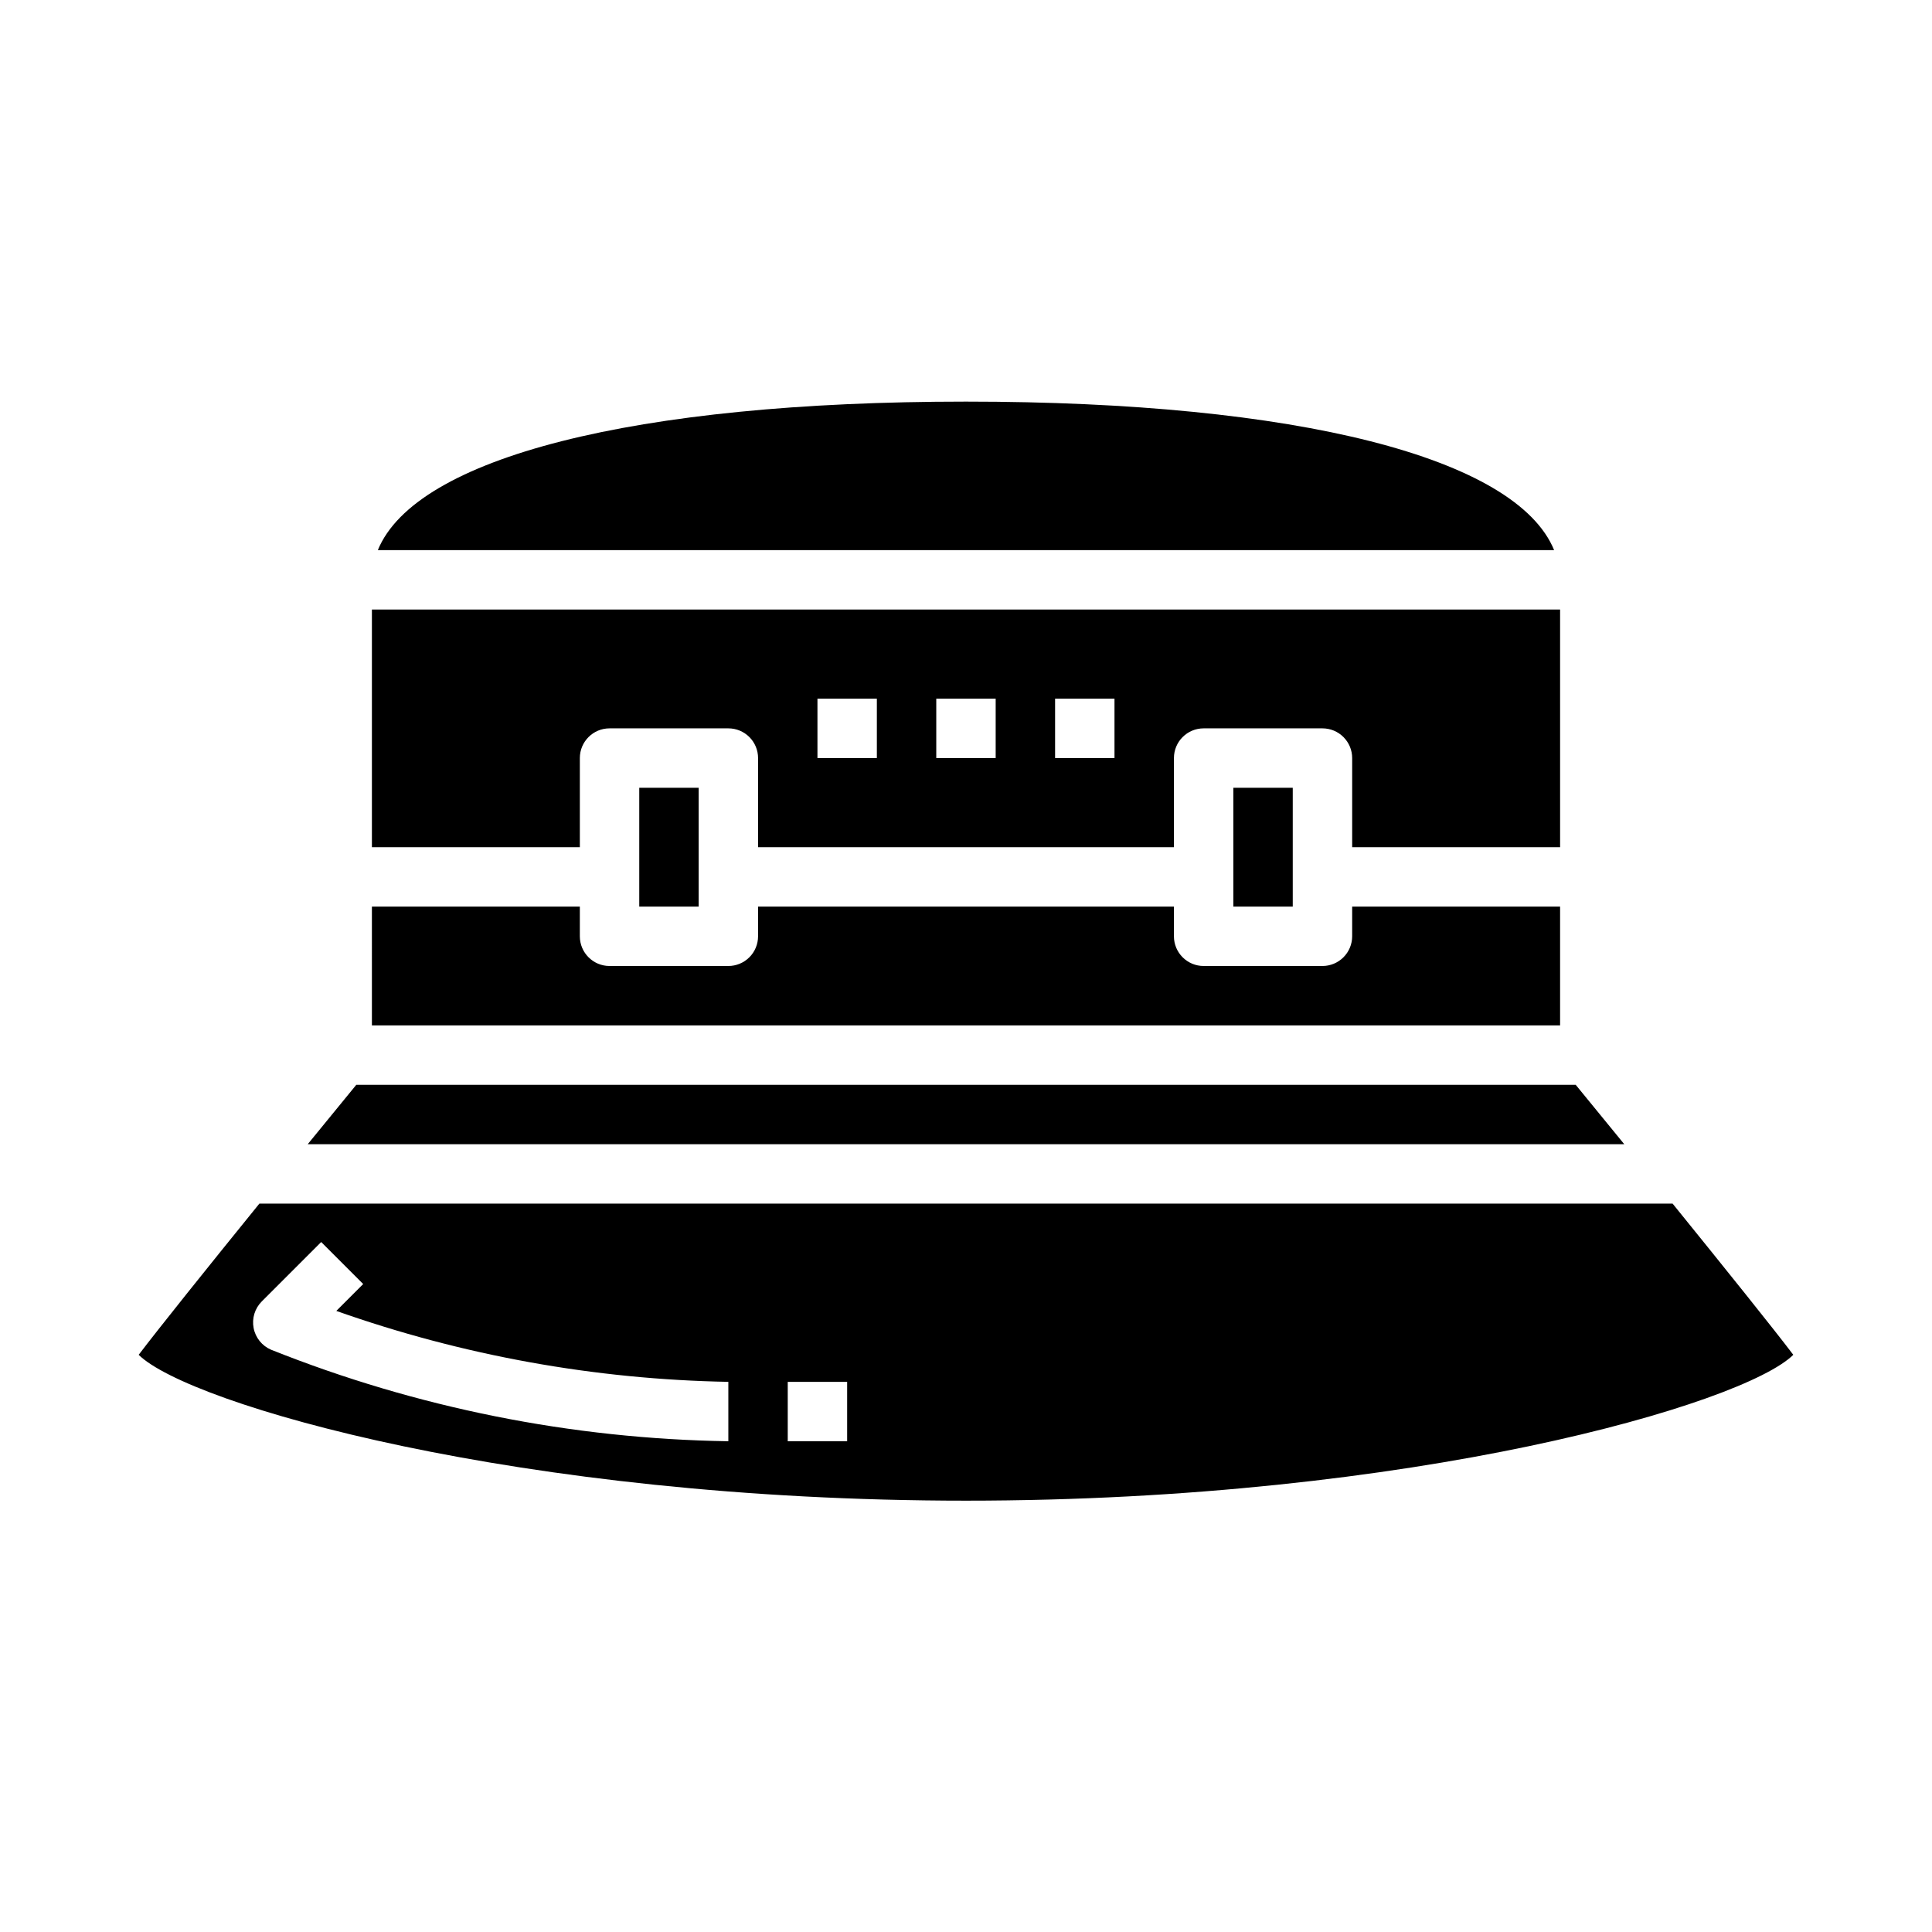 <?xml version="1.0" encoding="UTF-8"?>
<!-- Uploaded to: SVG Repo, www.svgrepo.com, Generator: SVG Repo Mixer Tools -->
<svg fill="#000000" width="800px" height="800px" version="1.1" viewBox="144 144 512 512" xmlns="http://www.w3.org/2000/svg">
 <g>
  <path d="m313.41 352.77h15.742v31.488h-15.742z"/>
  <path d="m470.85 352.77h15.742v31.488h-15.742z"/>
  <path d="m242.56 415.74h314.88v-31.488h-55.102v7.871c0 2.09-0.832 4.09-2.309 5.566-1.473 1.477-3.477 2.309-5.566 2.309h-31.484c-4.348 0-7.875-3.527-7.875-7.875v-7.871h-110.21v7.871c0 2.09-0.828 4.09-2.305 5.566-1.477 1.477-3.481 2.309-5.566 2.309h-31.488c-4.348 0-7.871-3.527-7.871-7.875v-7.871h-55.105z"/>
  <path d="m242.56 368.51h55.105v-23.617c0-4.348 3.523-7.871 7.871-7.871h31.488c2.086 0 4.09 0.828 5.566 2.305 1.477 1.477 2.305 3.477 2.305 5.566v23.617h110.21v-23.617c0-4.348 3.527-7.871 7.875-7.871h31.488-0.004c2.09 0 4.094 0.828 5.566 2.305 1.477 1.477 2.309 3.477 2.309 5.566v23.617h55.105l-0.004-62.977h-314.88zm181.05-39.359h15.742v15.742h-15.742zm-31.488 0h15.742v15.742h-15.742zm-31.488 0h15.742v15.742h-15.742z"/>
  <path d="m180.75 503.04c13.203 13.051 100.61 38.652 219.25 38.652s206.04-25.602 219.24-38.652c-5.102-6.754-18.105-22.93-31.984-40.07l-374.52 0.004c-13.902 17.137-26.859 33.312-31.984 40.066zm172.01 7.164h15.742v15.742h-15.742zm-123.64-37.055 11.133 11.133-7.125 7.125c33.395 11.812 68.477 18.16 103.89 18.797v15.742c-41.535-0.641-82.602-8.859-121.18-24.254-2.398-1.027-4.133-3.18-4.625-5.746-0.496-2.562 0.316-5.203 2.16-7.051z"/>
  <path d="m244.13 289.79h311.73c-10.035-24.48-67.84-39.359-155.87-39.359-88.023 0-145.84 14.879-155.86 39.359z"/>
  <path d="m225.55 447.23h348.9c-4.496-5.512-8.871-10.863-12.871-15.742h-323.16c-4 4.879-8.375 10.23-12.871 15.742z"/>
 </g>
</svg>